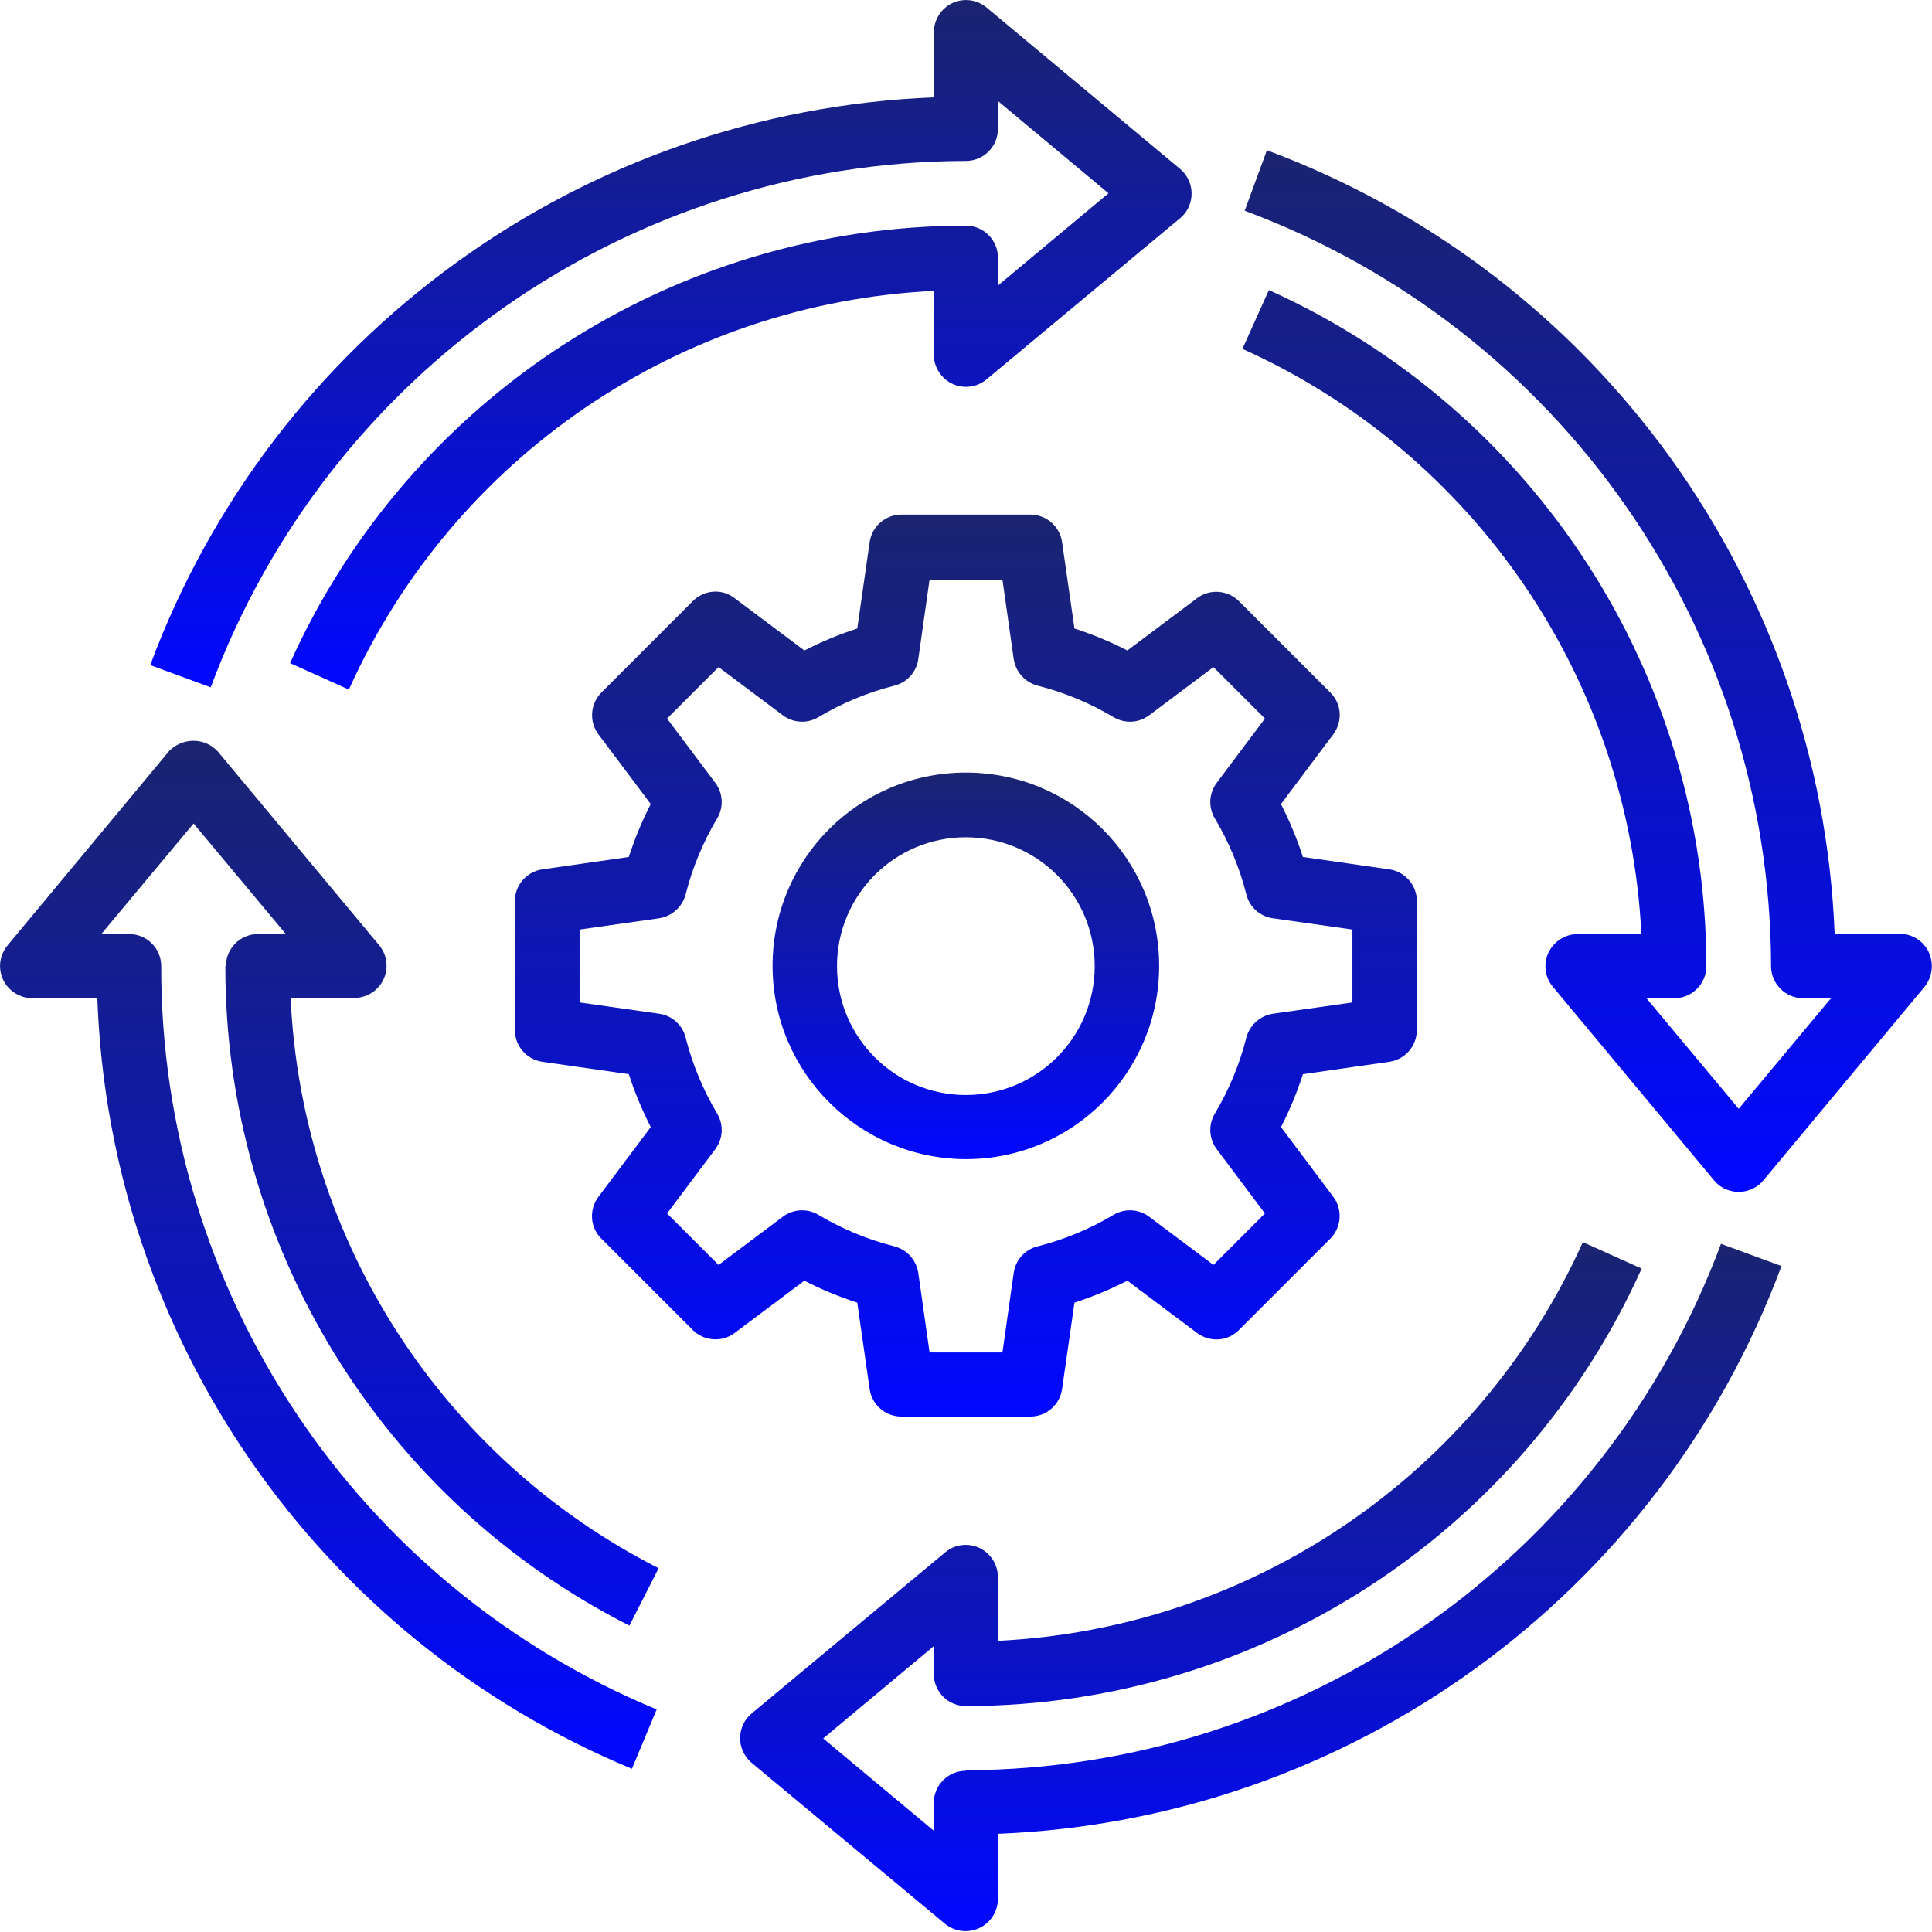 <?xml version="1.0" encoding="UTF-8"?>
<svg id="Layer_2" data-name="Layer 2" xmlns="http://www.w3.org/2000/svg" xmlns:xlink="http://www.w3.org/1999/xlink" viewBox="0 0 68.67 68.67">
  <defs>
    <style>
      .cls-1 {
        mask: url(#mask);
      }

      .cls-2 {
        fill: url(#New_Gradient_Swatch_2-4);
      }

      .cls-3 {
        fill: url(#New_Gradient_Swatch_2-3);
      }

      .cls-4 {
        fill: url(#New_Gradient_Swatch_2-6);
      }

      .cls-5 {
        fill: url(#New_Gradient_Swatch_2-5);
      }

      .cls-6 {
        fill: url(#New_Gradient_Swatch_2-2);
      }

      .cls-7 {
        fill: url(#Degradado_sin_nombre_4);
      }

      .cls-8 {
        fill: url(#New_Gradient_Swatch_2);
      }
    </style>
    <linearGradient id="Degradado_sin_nombre_4" data-name="Degradado sin nombre 4" x1="37.98" y1="82.24" x2="37.98" y2="-32.05" gradientUnits="userSpaceOnUse">
      <stop offset=".11" stop-color="#000"/>
      <stop offset=".57" stop-color="#fff"/>
    </linearGradient>
    <mask id="mask" x="-54.95" y="-32.05" width="185.85" height="114.29" maskUnits="userSpaceOnUse">
      <rect class="cls-7" x="-54.95" y="-32.05" width="185.85" height="114.29"/>
    </mask>
    <linearGradient id="New_Gradient_Swatch_2" data-name="New Gradient Swatch 2" x1="34.33" y1="50.36" x2="34.33" y2="18.31" gradientUnits="userSpaceOnUse">
      <stop offset="0" stop-color="#0108ff"/>
      <stop offset=".44" stop-color="#0c14be"/>
      <stop offset="1" stop-color="#1a2470"/>
    </linearGradient>
    <linearGradient id="New_Gradient_Swatch_2-2" data-name="New Gradient Swatch 2" x1="34.33" y1="41.2" x2="34.33" y2="27.47" xlink:href="#New_Gradient_Swatch_2"/>
    <linearGradient id="New_Gradient_Swatch_2-3" data-name="New Gradient Swatch 2" x1="23.84" y1="24.5" x2="23.84" y2="0" xlink:href="#New_Gradient_Swatch_2"/>
    <linearGradient id="New_Gradient_Swatch_2-4" data-name="New Gradient Swatch 2" x1="44.83" y1="68.67" x2="44.83" y2="44.17" xlink:href="#New_Gradient_Swatch_2"/>
    <linearGradient id="New_Gradient_Swatch_2-5" data-name="New Gradient Swatch 2" x1="56.42" y1="42.35" x2="56.42" y2="5.34" xlink:href="#New_Gradient_Swatch_2"/>
    <linearGradient id="New_Gradient_Swatch_2-6" data-name="New Gradient Swatch 2" x1="11.71" y1="62.86" x2="11.71" y2="26.34" xlink:href="#New_Gradient_Swatch_2"/>
  </defs>
  <g id="Layer_1-2" data-name="Layer 1">
    <g class="cls-1">
      <g id="Gear-Implementation-Project-Management-Arrow">
        <path class="cls-8" d="M30.47,46.3l.44,3.07c.08.56.56.98,1.13.98h4.58c.57,0,1.05-.42,1.13-.98l.44-3.07c.65-.21,1.27-.47,1.88-.78l2.48,1.86c.46.34,1.09.3,1.49-.11l3.24-3.24c.4-.4.45-1.04.11-1.49l-1.86-2.48c.31-.6.57-1.23.78-1.88l3.07-.44c.56-.08.98-.56.98-1.13v-4.58c0-.57-.42-1.05-.98-1.13l-3.07-.44c-.21-.65-.47-1.27-.78-1.88l1.86-2.48c.34-.46.3-1.09-.11-1.49l-3.24-3.24c-.4-.4-1.04-.45-1.49-.11l-2.48,1.86c-.6-.31-1.23-.57-1.88-.78l-.44-3.07c-.08-.56-.56-.98-1.13-.98h-4.58c-.57,0-1.05.42-1.13.98l-.44,3.07c-.65.21-1.27.47-1.88.78l-2.48-1.86c-.45-.35-1.09-.3-1.49.11l-3.24,3.24c-.4.4-.45,1.04-.11,1.49l1.86,2.48c-.31.6-.57,1.23-.78,1.88l-3.07.44c-.56.08-.98.56-.98,1.13v4.58c0,.57.42,1.05.98,1.13l3.07.44c.21.65.47,1.27.78,1.88l-1.86,2.48c-.34.46-.3,1.09.11,1.49l3.24,3.24c.4.4,1.04.45,1.49.11l2.48-1.86c.6.31,1.23.57,1.88.78ZM27.82,43.25l-2.28,1.71-1.83-1.83,1.71-2.28c.28-.37.31-.87.07-1.27-.5-.84-.88-1.75-1.12-2.7-.11-.45-.49-.79-.95-.85l-2.82-.4v-2.59l2.82-.4c.46-.07.83-.4.95-.85.24-.95.62-1.86,1.12-2.7.24-.4.21-.9-.07-1.27l-1.71-2.28,1.83-1.83,2.28,1.71c.37.28.87.31,1.27.07.84-.5,1.75-.88,2.7-1.12.45-.11.79-.49.85-.95l.4-2.82h2.59l.4,2.82c.07.46.4.83.85.95.95.24,1.86.62,2.7,1.12.4.24.9.21,1.27-.07l2.28-1.71,1.83,1.83-1.71,2.28c-.28.37-.31.87-.07,1.27.5.84.88,1.75,1.12,2.7.11.45.49.79.95.85l2.82.4v2.59l-2.82.4c-.46.07-.83.4-.95.85-.24.95-.62,1.86-1.12,2.7-.24.4-.21.9.07,1.27l1.71,2.28-1.83,1.83-2.28-1.71c-.37-.28-.87-.31-1.27-.07-.84.5-1.75.88-2.7,1.12-.45.11-.79.49-.85.95l-.4,2.82h-2.59l-.4-2.82c-.07-.46-.4-.83-.85-.95-.95-.24-1.86-.62-2.7-1.12-.4-.24-.9-.21-1.27.07Z"/>
        <path class="cls-6" d="M34.33,41.2c3.79,0,6.87-3.07,6.87-6.87s-3.07-6.87-6.87-6.87-6.87,3.07-6.87,6.87c0,3.79,3.08,6.86,6.87,6.87ZM34.33,29.76c2.53,0,4.58,2.05,4.58,4.58s-2.05,4.58-4.58,4.58-4.58-2.05-4.58-4.58,2.05-4.58,4.58-4.58Z"/>
        <path class="cls-3" d="M34.33,5.72c.63,0,1.14-.51,1.14-1.14v-.99l3.93,3.28-3.93,3.28v-.99c0-.63-.51-1.14-1.14-1.14-10.37.01-19.77,6.1-24.02,15.55l2.09.94c3.72-8.26,11.75-13.73,20.79-14.17v2.26c0,.63.51,1.15,1.14,1.15.27,0,.53-.09.74-.27l6.87-5.72c.49-.4.55-1.13.15-1.61-.04-.05-.09-.1-.15-.15L35.07.27c-.49-.41-1.21-.34-1.61.14-.17.21-.27.47-.27.74v2.31c-12.5.5-23.49,8.45-27.85,20.18l2.15.79C11.66,13.21,22.36,5.75,34.33,5.72Z"/>
        <path class="cls-2" d="M34.33,62.94c-.63,0-1.14.51-1.14,1.14v.99l-3.93-3.28,3.93-3.28v.99c0,.63.51,1.14,1.14,1.14,10.37-.01,19.77-6.1,24.02-15.55l-2.09-.94c-3.72,8.26-11.75,13.73-20.79,14.17v-2.26c0-.63-.51-1.15-1.14-1.15-.27,0-.53.09-.74.27l-6.87,5.72c-.49.4-.55,1.13-.15,1.61.04.05.09.1.15.15l6.87,5.72c.21.17.47.26.73.26.17,0,.33-.04.49-.11.4-.19.66-.59.66-1.04v-2.31c12.5-.5,23.49-8.45,27.85-20.18l-2.15-.79c-4.18,11.22-14.88,18.68-26.85,18.71Z"/>
        <path class="cls-5" d="M68.56,33.85c-.19-.4-.59-.66-1.04-.66h-2.31c-.5-12.5-8.45-23.48-20.18-27.85l-.79,2.15c11.22,4.18,18.68,14.87,18.71,26.85,0,.63.51,1.14,1.14,1.14h.99l-3.28,3.93-3.28-3.93h.99c.63,0,1.14-.51,1.14-1.14-.01-10.37-6.1-19.77-15.55-24.03l-.94,2.09c8.26,3.72,13.73,11.75,14.18,20.8h-2.26c-.63,0-1.15.51-1.15,1.14,0,.27.09.53.27.74l5.72,6.87c.4.49,1.13.55,1.61.15.05-.04.1-.09.15-.15l5.72-6.87c.28-.34.34-.82.16-1.22Z"/>
        <path class="cls-4" d="M8.01,34.33c-.02,9.9,5.53,18.97,14.36,23.45l1.04-2.04c-7.69-3.91-12.69-11.65-13.08-20.27h2.26c.63,0,1.15-.51,1.15-1.14,0-.27-.09-.53-.27-.74l-5.72-6.87c-.44-.49-1.19-.52-1.68-.08-.03.03-.06.05-.08.08L.27,33.6c-.41.49-.34,1.21.14,1.61.21.17.47.27.74.27h2.31c.43,12.06,7.85,22.76,19,27.39l.88-2.11c-10.68-4.43-17.63-14.86-17.61-26.42,0-.63-.51-1.14-1.14-1.14h-.99l3.28-3.93,3.28,3.93h-.99c-.63,0-1.14.51-1.14,1.14Z"/>
      </g>
    </g>
  </g>
</svg>